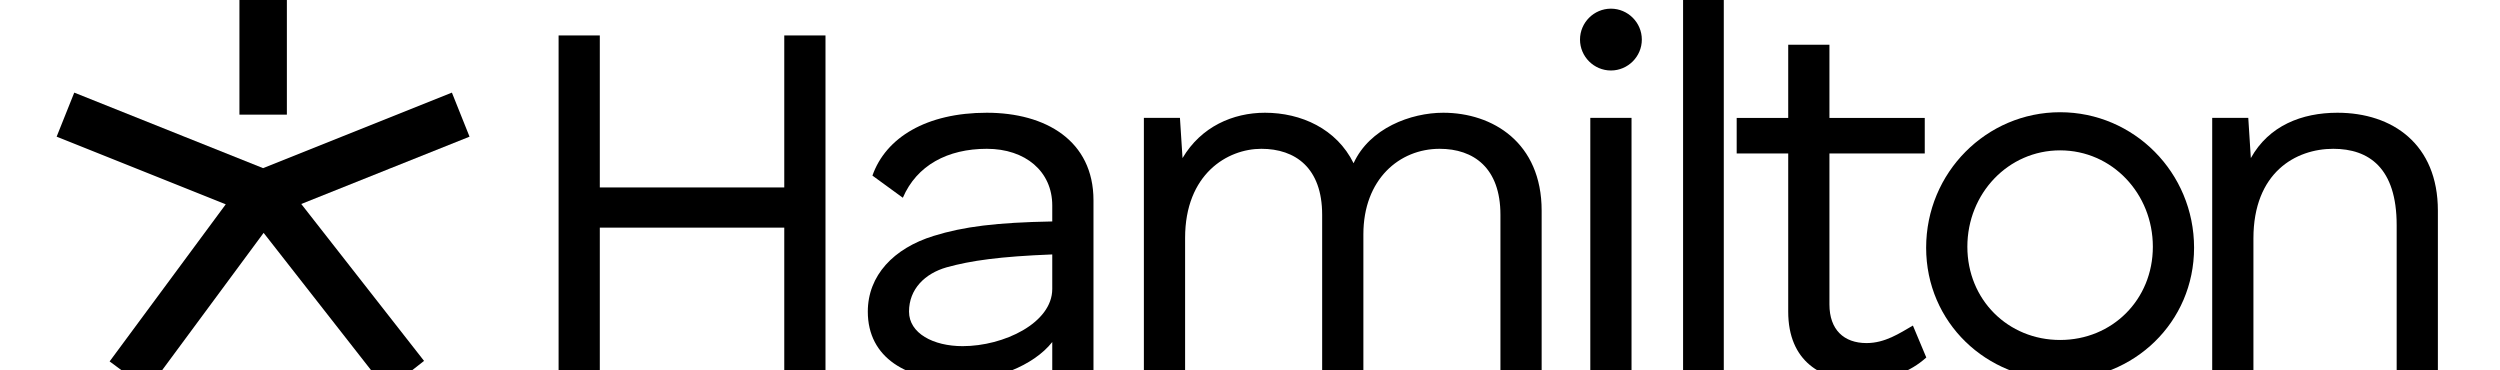 <svg width="270" height="40" viewBox="0 0 270 40" fill="none" xmlns="http://www.w3.org/2000/svg">
<g clip-path="url(#clip0_2038_29653)">
<g clip-path="url(#clip1_2038_29653)">
<path d="M89.153 3.828V40.555H84.701V24.584H64.779V40.555H60.328V3.828H64.779V20.244H84.701V3.828H89.153Z" fill="black"/>
<path d="M106.577 12.176C112.921 12.176 118.096 15.181 118.096 21.636V35.325V41.001L113.644 41.056V36.939C111.585 39.554 107.301 41.112 103.739 41.112C97.952 41.112 93.723 38.664 93.723 33.656C93.723 29.76 96.505 26.811 100.845 25.475C104.073 24.474 107.579 24.029 113.644 23.917V22.192C113.644 18.52 110.751 16.071 106.577 16.071C102.348 16.071 99.009 17.852 97.507 21.358L94.223 18.965C95.67 14.847 100.066 12.176 106.577 12.176ZM98.174 33.656C98.174 35.993 100.79 37.384 103.962 37.384C108.413 37.384 113.644 34.88 113.644 31.207V27.479C107.968 27.701 104.852 28.146 102.236 28.87C99.9 29.538 98.174 31.207 98.174 33.656Z" fill="black"/>
<path d="M155.87 12.176C161.212 12.176 166.498 15.403 166.498 22.749V40.556H162.047V23.194C162.047 18.13 159.153 16.071 155.48 16.071C151.14 16.071 147.245 19.354 147.245 25.308V40.556H142.793V23.194C142.793 18.13 139.899 16.071 136.226 16.071C132.554 16.071 127.991 18.798 127.991 25.698V40.556H123.539V12.732H127.434L127.713 17.073C129.716 13.678 133.166 12.176 136.616 12.176C140.511 12.176 144.351 13.901 146.187 17.629C147.912 13.845 152.364 12.176 155.87 12.176Z" fill="black"/>
<path d="M173.979 7.613C172.143 7.613 170.641 6.111 170.641 4.274C170.641 2.438 172.143 0.936 173.979 0.936C175.816 0.936 177.318 2.438 177.318 4.274C177.318 6.111 175.816 7.613 173.979 7.613ZM171.753 40.556V12.733H176.205V40.556H171.753Z" fill="black"/>
<path d="M181.773 -0.064H186.169V40.558H181.773V-0.064Z" fill="black"/>
<path d="M197.579 32.878C197.579 35.605 199.137 37.052 201.586 37.052C203.588 37.052 205.147 35.994 206.594 35.16L208.04 38.61C206.315 40.168 203.922 41.114 200.862 41.114C196.744 41.114 193.127 39.055 193.127 33.657V16.573H187.562V12.734H193.127V4.832H197.579V12.734H207.874V16.573H197.579V32.878Z" fill="black"/>
<path d="M208.023 26.756C208.023 18.632 214.534 12.121 222.492 12.121C230.449 12.121 236.96 18.632 236.96 26.756C236.96 34.825 230.449 41.002 222.492 41.002C214.534 41.002 208.023 34.825 208.023 26.756ZM212.475 26.645C212.475 32.377 216.871 36.717 222.492 36.717C228.112 36.717 232.508 32.377 232.508 26.645C232.508 20.913 228.112 16.239 222.492 16.239C216.871 16.239 212.475 20.913 212.475 26.645Z" fill="black"/>
<path d="M252.44 12.176C258.394 12.176 263.291 15.57 263.291 22.749V40.556H258.84V24.307C258.84 18.13 255.835 16.071 251.995 16.071C247.933 16.071 243.37 18.631 243.37 25.754V40.556H238.918V12.732H242.814L243.091 17.073C245.039 13.567 248.601 12.176 252.44 12.176Z" fill="black"/>
<path d="M25.859 12.381V-2.134H30.982V12.381H25.859Z" fill="black"/>
<path d="M24.381 22.065L6.117 14.759L8.02 10.003L28.413 18.16L48.806 10.003L50.709 14.759L32.534 22.029L45.798 38.977L41.764 42.135L28.471 25.149L15.959 42.078L11.839 39.034L24.381 22.065Z" fill="black"/>
</g>
</g>
<defs>
<clipPath id="clip0_2038_29653">
<rect width="269.246" height="40" fill="white" transform="translate(0.117)"/>
</clipPath>
<clipPath id="clip1_2038_29653">
<rect width="257.246" height="44.268" fill="white" transform="translate(6.117 -2.134)"/>
</clipPath>
</defs>
</svg>
